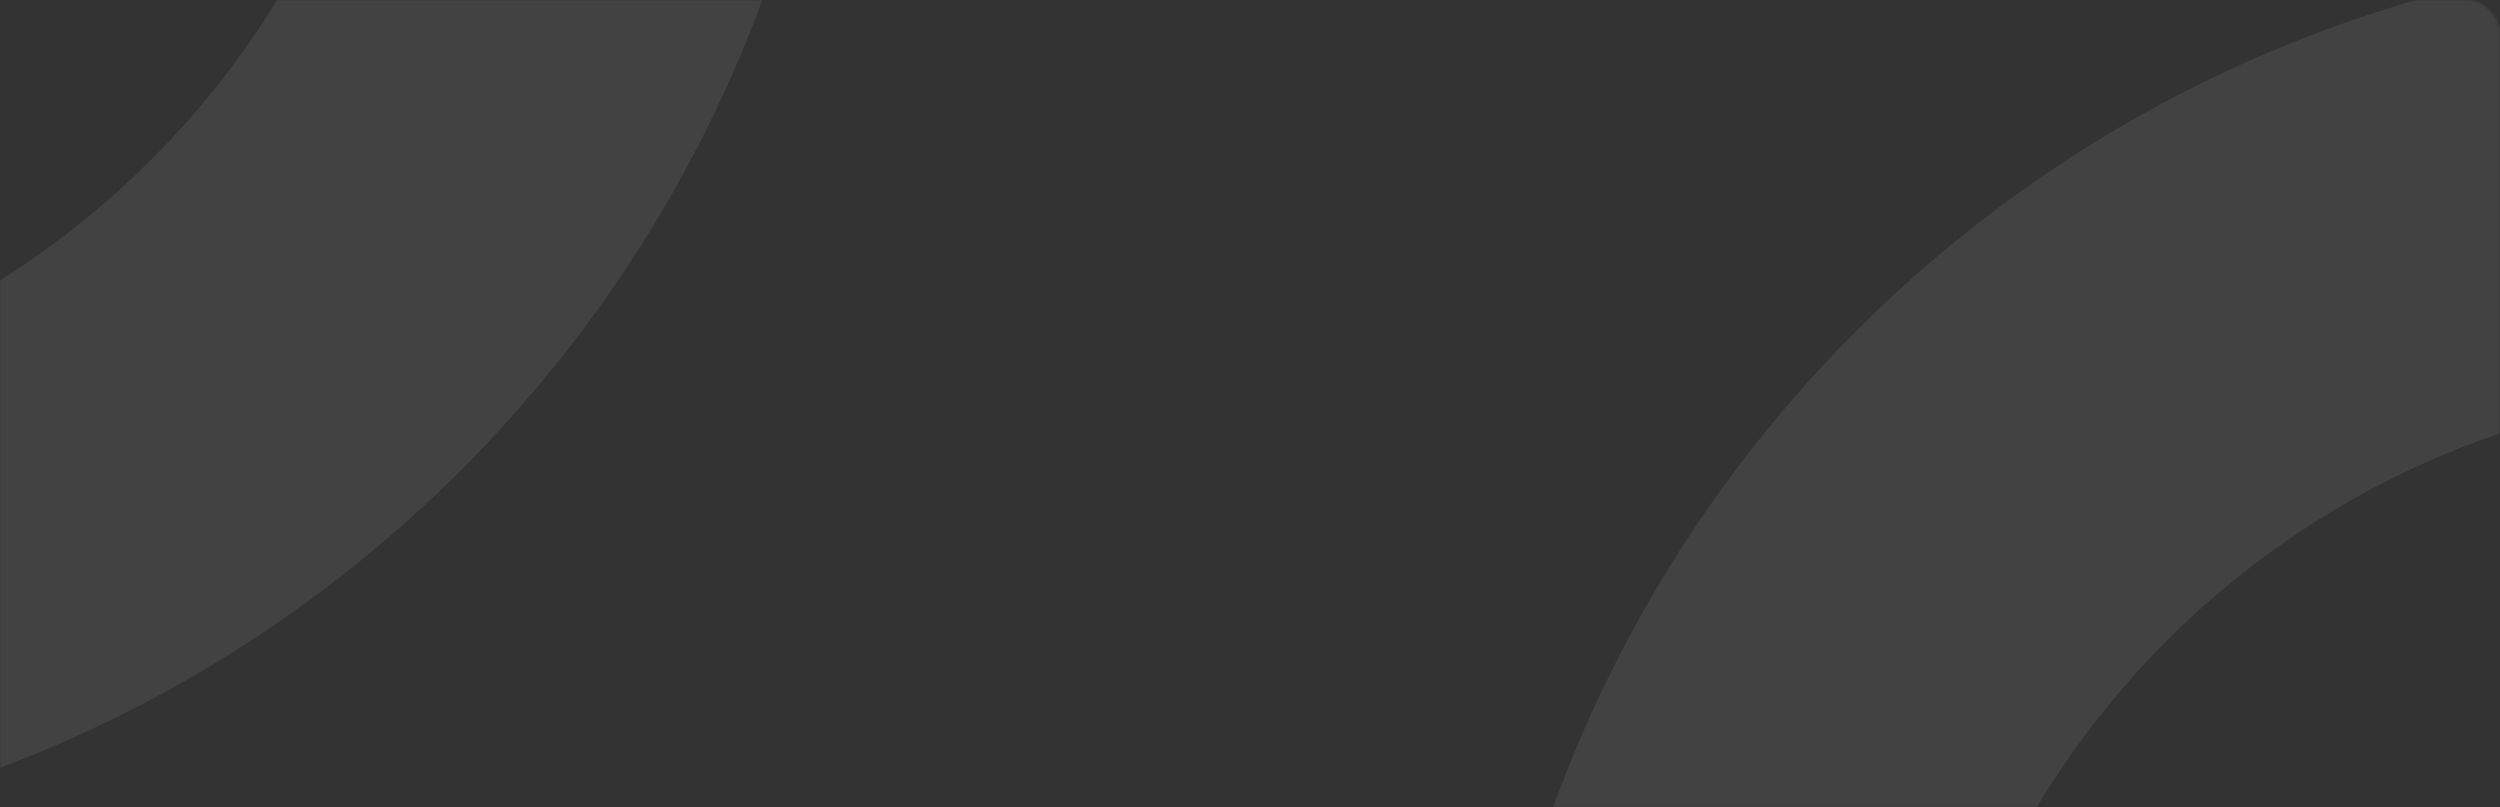<svg width="1202" height="388" viewBox="0 0 1202 388" fill="none" xmlns="http://www.w3.org/2000/svg">
<rect x="0" y="0" width="1202" height="388" fill="#333333" stroke="none"/>
<mask id="mask0_1_857" style="mask-type:luminance" maskUnits="userSpaceOnUse" x="0" y="0" width="1202" height="388">
<rect width="1202" height="388" rx="16" fill="white"/>
</mask>
<g mask="url(#mask0_1_857)">
<path opacity="0.15" fill-rule="evenodd" clip-rule="evenodd" d="M-220.367 409.087C124.95 409.087 404.884 129.163 404.884 -216.141C404.884 -561.445 124.95 -841.37 -220.367 -841.37C-565.683 -841.37 -845.618 -561.445 -845.618 -216.141C-845.618 129.163 -565.683 409.087 -220.367 409.087ZM-220.367 198.217C-449.219 198.217 -634.74 12.703 -634.74 -216.141C-634.74 -444.985 -449.219 -630.5 -220.367 -630.5C8.486 -630.5 194.007 -444.985 194.007 -216.141C194.007 12.703 8.486 198.217 -220.367 198.217Z" fill="white" fill-opacity="0.5"/>
<path opacity="0.15" fill-rule="evenodd" clip-rule="evenodd" d="M1334.85 1226.21C1680.17 1226.21 1960.1 946.282 1960.1 600.978C1960.1 255.674 1680.17 -24.25 1334.85 -24.25C989.536 -24.25 709.602 255.674 709.602 600.978C709.602 946.282 989.536 1226.21 1334.85 1226.21ZM1334.85 1015.34C1106 1015.34 920.479 829.822 920.479 600.978C920.479 372.134 1106 186.62 1334.85 186.62C1563.7 186.62 1749.23 372.134 1749.23 600.978C1749.23 829.822 1563.7 1015.34 1334.85 1015.34Z" fill="white" fill-opacity="0.5"/>
</g>
</svg>
